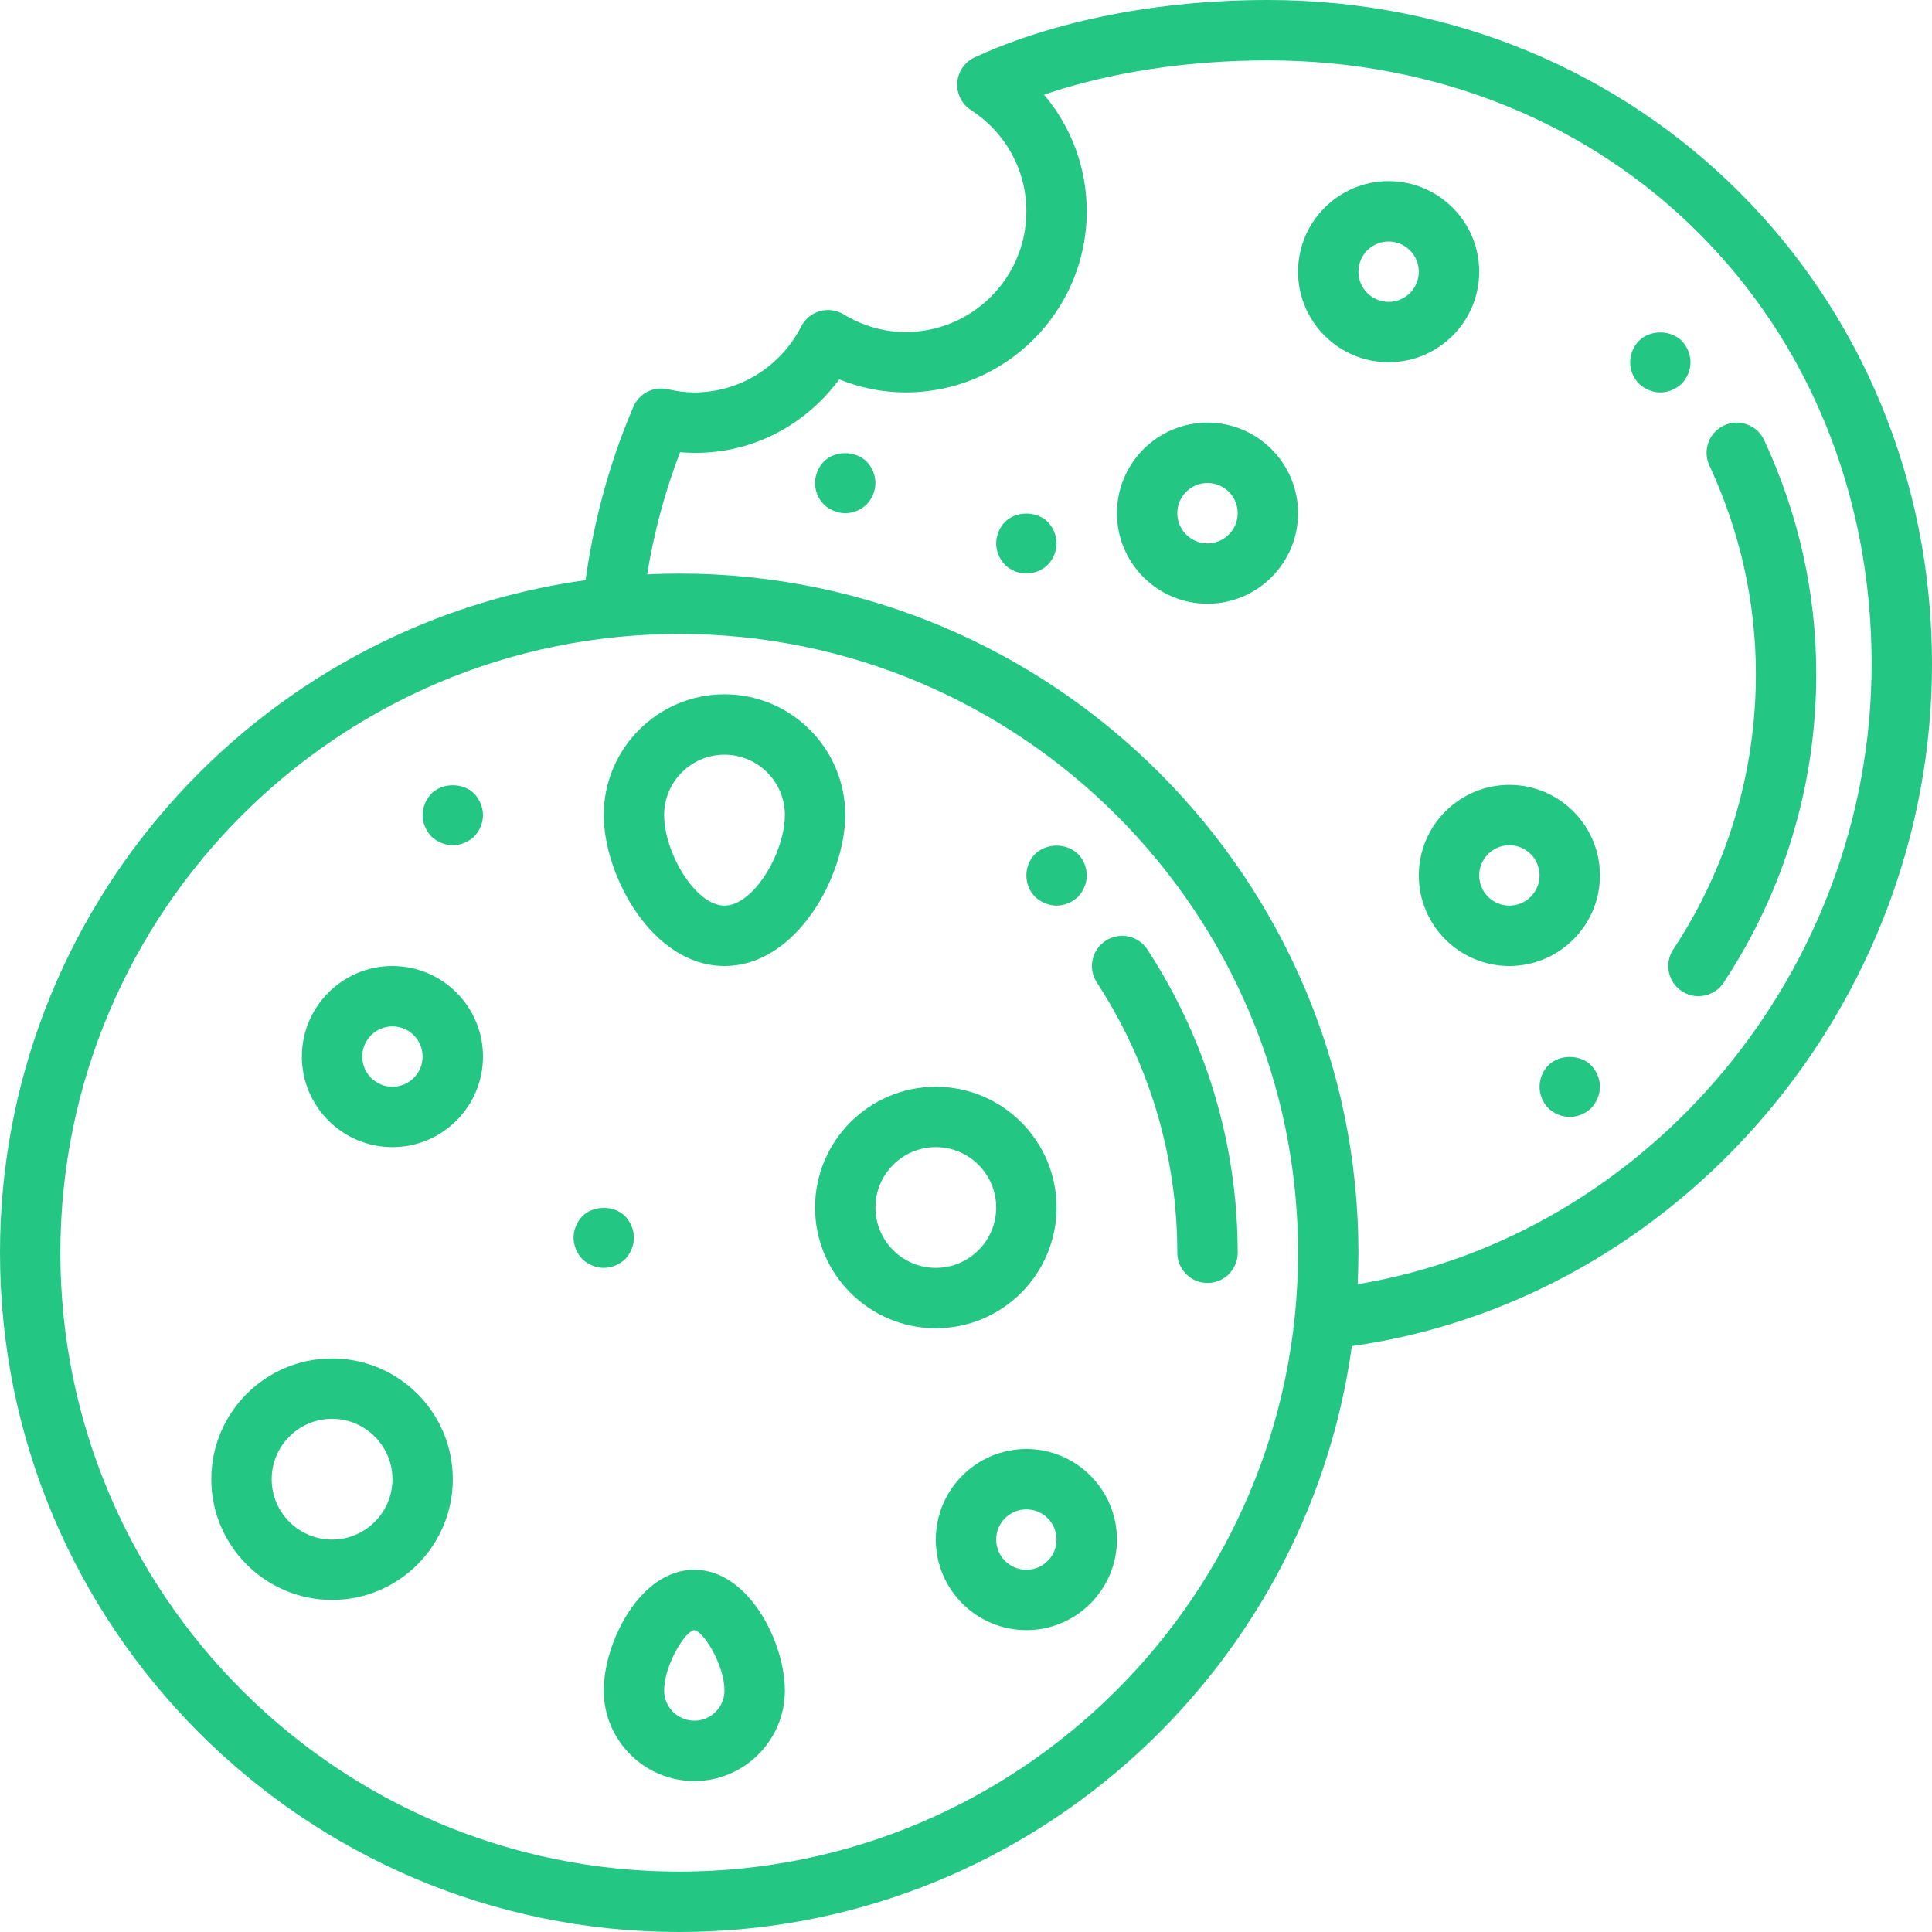 <svg width="200" height="200" viewBox="0 0 200 200" fill="none" xmlns="http://www.w3.org/2000/svg">
<path d="M200 68.75C200 30.2 169.803 0 131.25 0C120.009 0 109.234 2.106 100.909 5.931C99.872 6.406 99.175 7.409 99.097 8.547C99.016 9.684 99.556 10.775 100.516 11.397C104.106 13.719 106.25 17.634 106.25 21.875C106.25 28.769 100.644 34.375 93.75 34.375C91.513 34.375 89.356 33.759 87.338 32.541C86.597 32.094 85.703 31.975 84.869 32.209C84.034 32.447 83.341 33.019 82.944 33.788C80.781 38.006 76.537 40.625 71.875 40.625C71.016 40.625 70.112 40.516 69.125 40.294C67.647 39.959 66.162 40.728 65.569 42.109C63.106 47.847 61.478 53.881 60.616 60.056C26.422 64.8 0 94.206 0 129.688C0 168.459 31.544 200 70.312 200C105.8 200 135.216 173.562 139.944 139.35C173.806 134.562 200 104.087 200 68.75ZM70.312 193.75C34.987 193.75 6.25 165.012 6.25 129.688C6.25 94.362 34.987 65.625 70.312 65.625C105.637 65.625 134.375 94.362 134.375 129.688C134.375 165.012 105.637 193.75 70.312 193.75ZM140.544 132.944C140.591 131.862 140.625 130.781 140.625 129.688C140.625 90.916 109.081 59.375 70.312 59.375C69.2 59.375 68.094 59.409 66.991 59.459C67.697 55.138 68.828 50.9 70.403 46.812C76.987 47.388 83.088 44.413 86.875 39.275C89.081 40.163 91.412 40.625 93.75 40.625C104.091 40.625 112.5 32.216 112.5 21.875C112.5 17.381 110.903 13.134 108.075 9.8C114.825 7.494 122.869 6.25 131.25 6.25C166.881 6.25 193.75 33.119 193.75 68.75C193.75 100.491 170.653 127.922 140.544 132.944Z" fill="#24C683"/>
<path d="M153.125 28.125C153.125 22.956 148.919 18.75 143.75 18.75C138.581 18.75 134.375 22.956 134.375 28.125C134.375 33.294 138.581 37.5 143.75 37.5C148.919 37.5 153.125 33.294 153.125 28.125ZM143.75 31.25C142.025 31.25 140.625 29.847 140.625 28.125C140.625 26.403 142.025 25 143.75 25C145.475 25 146.875 26.403 146.875 28.125C146.875 29.847 145.475 31.25 143.75 31.25Z" fill="#24C683"/>
<path d="M125 43.75C119.831 43.75 115.625 47.956 115.625 53.125C115.625 58.294 119.831 62.5 125 62.5C130.169 62.5 134.375 58.294 134.375 53.125C134.375 47.956 130.169 43.75 125 43.75ZM125 56.25C123.275 56.25 121.875 54.847 121.875 53.125C121.875 51.403 123.275 50 125 50C126.725 50 128.125 51.403 128.125 53.125C128.125 54.847 126.725 56.25 125 56.25Z" fill="#24C683"/>
<path d="M156.25 81.25C151.081 81.25 146.875 85.456 146.875 90.625C146.875 95.794 151.081 100 156.25 100C161.419 100 165.625 95.794 165.625 90.625C165.625 85.456 161.419 81.25 156.25 81.25ZM156.25 93.75C154.525 93.75 153.125 92.347 153.125 90.625C153.125 88.903 154.525 87.5 156.25 87.5C157.975 87.5 159.375 88.903 159.375 90.625C159.375 92.347 157.975 93.75 156.25 93.75Z" fill="#24C683"/>
<path d="M40.625 100C35.456 100 31.25 104.206 31.25 109.375C31.25 114.544 35.456 118.75 40.625 118.75C45.794 118.75 50 114.544 50 109.375C50 104.206 45.794 100 40.625 100ZM40.625 112.5C38.9 112.5 37.5 111.097 37.5 109.375C37.5 107.653 38.9 106.25 40.625 106.25C42.35 106.25 43.75 107.653 43.75 109.375C43.75 111.097 42.35 112.5 40.625 112.5Z" fill="#24C683"/>
<path d="M106.25 150C101.081 150 96.875 154.206 96.875 159.375C96.875 164.544 101.081 168.75 106.25 168.75C111.419 168.75 115.625 164.544 115.625 159.375C115.625 154.206 111.419 150 106.25 150ZM106.25 162.5C104.525 162.5 103.125 161.097 103.125 159.375C103.125 157.653 104.525 156.25 106.25 156.25C107.975 156.25 109.375 157.653 109.375 159.375C109.375 161.097 107.975 162.5 106.25 162.5Z" fill="#24C683"/>
<path d="M109.375 125C109.375 118.106 103.769 112.5 96.875 112.5C89.981 112.5 84.375 118.106 84.375 125C84.375 131.894 89.981 137.5 96.875 137.5C103.769 137.5 109.375 131.894 109.375 125ZM90.625 125C90.625 121.553 93.428 118.75 96.875 118.75C100.319 118.75 103.125 121.553 103.125 125C103.125 128.447 100.319 131.25 96.875 131.25C93.428 131.25 90.625 128.447 90.625 125Z" fill="#24C683"/>
<path d="M34.375 140.625C27.481 140.625 21.875 146.231 21.875 153.125C21.875 160.019 27.481 165.625 34.375 165.625C41.269 165.625 46.875 160.019 46.875 153.125C46.875 146.231 41.269 140.625 34.375 140.625ZM34.375 159.375C30.928 159.375 28.125 156.572 28.125 153.125C28.125 149.678 30.928 146.875 34.375 146.875C37.819 146.875 40.625 149.678 40.625 153.125C40.625 156.572 37.819 159.375 34.375 159.375Z" fill="#24C683"/>
<path d="M75 71.875C68.106 71.875 62.5 77.481 62.5 84.375C62.5 90.597 67.487 100 75 100C82.513 100 87.5 90.597 87.5 84.375C87.5 77.481 81.894 71.875 75 71.875ZM75 93.75C71.981 93.75 68.75 88.247 68.75 84.375C68.75 80.928 71.553 78.125 75 78.125C78.444 78.125 81.25 80.928 81.25 84.375C81.25 88.247 78.019 93.75 75 93.75Z" fill="#24C683"/>
<path d="M71.875 162.5C66.237 162.5 62.5 170.025 62.5 175C62.5 180.169 66.706 184.375 71.875 184.375C77.044 184.375 81.25 180.169 81.25 175C81.25 170.025 77.513 162.5 71.875 162.5ZM71.875 178.125C70.15 178.125 68.75 176.722 68.75 175C68.75 172.434 70.875 168.881 71.866 168.75C72.875 168.881 75 172.434 75 175C75 176.722 73.6 178.125 71.875 178.125Z" fill="#24C683"/>
<path d="M118.783 98.296C117.842 96.853 115.911 96.434 114.458 97.384C113.011 98.325 112.601 100.262 113.545 101.706C118.995 110.078 121.876 119.753 121.876 129.687C121.876 131.412 123.273 132.812 125.001 132.812C126.729 132.812 128.126 131.412 128.126 129.687C128.126 118.54 124.895 107.684 118.783 98.296Z" fill="#24C683"/>
<path d="M109.375 93.75C110.187 93.75 110.997 93.406 111.594 92.844C112.156 92.25 112.5 91.438 112.5 90.625C112.5 89.812 112.184 89 111.594 88.406C110.406 87.25 108.344 87.25 107.156 88.406C106.563 89 106.25 89.812 106.25 90.625C106.25 91.438 106.563 92.25 107.156 92.844C107.747 93.406 108.563 93.75 109.375 93.75Z" fill="#24C683"/>
<path d="M182.625 45.56C181.9 43.997 180.04 43.319 178.475 44.041C176.909 44.769 176.228 46.625 176.956 48.191C180.147 55.069 181.768 62.338 181.768 69.794C181.768 79.963 178.812 89.813 173.218 98.278C172.265 99.719 172.662 101.657 174.1 102.61C174.631 102.957 175.228 103.125 175.822 103.125C176.834 103.125 177.831 102.632 178.431 101.722C184.706 92.231 188.018 81.191 188.018 69.791C188.018 61.419 186.203 53.266 182.625 45.56Z" fill="#24C683"/>
<path d="M175 37.5C175 36.687 174.656 35.875 174.094 35.281C172.906 34.125 170.844 34.125 169.656 35.281C169.091 35.875 168.75 36.687 168.75 37.5C168.75 38.343 169.091 39.125 169.656 39.718C170.247 40.281 171.063 40.625 171.875 40.625C172.687 40.625 173.497 40.281 174.094 39.718C174.656 39.125 175 38.312 175 37.5Z" fill="#24C683"/>
<path d="M160.281 110.281C159.716 110.844 159.375 111.656 159.375 112.5C159.375 113.344 159.716 114.125 160.281 114.719C160.872 115.281 161.688 115.625 162.5 115.625C163.312 115.625 164.122 115.281 164.719 114.719C165.281 114.125 165.625 113.312 165.625 112.5C165.625 111.687 165.281 110.875 164.719 110.281C163.562 109.125 161.438 109.125 160.281 110.281Z" fill="#24C683"/>
<path d="M85.281 47.781C84.716 48.375 84.375 49.187 84.375 50C84.375 50.843 84.716 51.625 85.281 52.218C85.872 52.781 86.688 53.125 87.5 53.125C88.312 53.125 89.122 52.781 89.719 52.218C90.281 51.625 90.625 50.812 90.625 50C90.625 49.187 90.281 48.375 89.719 47.781C88.531 46.625 86.438 46.625 85.281 47.781Z" fill="#24C683"/>
<path d="M104.031 54.031C103.466 54.625 103.125 55.437 103.125 56.25C103.125 57.062 103.466 57.875 104.031 58.468C104.622 59.031 105.403 59.375 106.25 59.375C107.062 59.375 107.872 59.031 108.469 58.468C109.031 57.875 109.375 57.062 109.375 56.25C109.375 55.437 109.031 54.625 108.469 54.031C107.312 52.875 105.188 52.875 104.031 54.031Z" fill="#24C683"/>
<path d="M64.719 130.344C65.281 129.75 65.625 128.937 65.625 128.125C65.625 127.312 65.281 126.5 64.719 125.906C63.562 124.75 61.438 124.75 60.281 125.906C59.716 126.5 59.375 127.312 59.375 128.125C59.375 128.937 59.716 129.75 60.281 130.344C60.872 130.906 61.688 131.25 62.5 131.25C63.312 131.25 64.122 130.906 64.719 130.344Z" fill="#24C683"/>
<path d="M44.656 82.156C44.091 82.75 43.75 83.562 43.75 84.375C43.75 85.188 44.091 86 44.656 86.594C45.247 87.156 46.062 87.5 46.875 87.5C47.688 87.5 48.497 87.156 49.094 86.594C49.656 86 50 85.188 50 84.375C50 83.562 49.656 82.75 49.094 82.156C47.938 81 45.812 81 44.656 82.156Z" fill="#24C683"/>
</svg>
